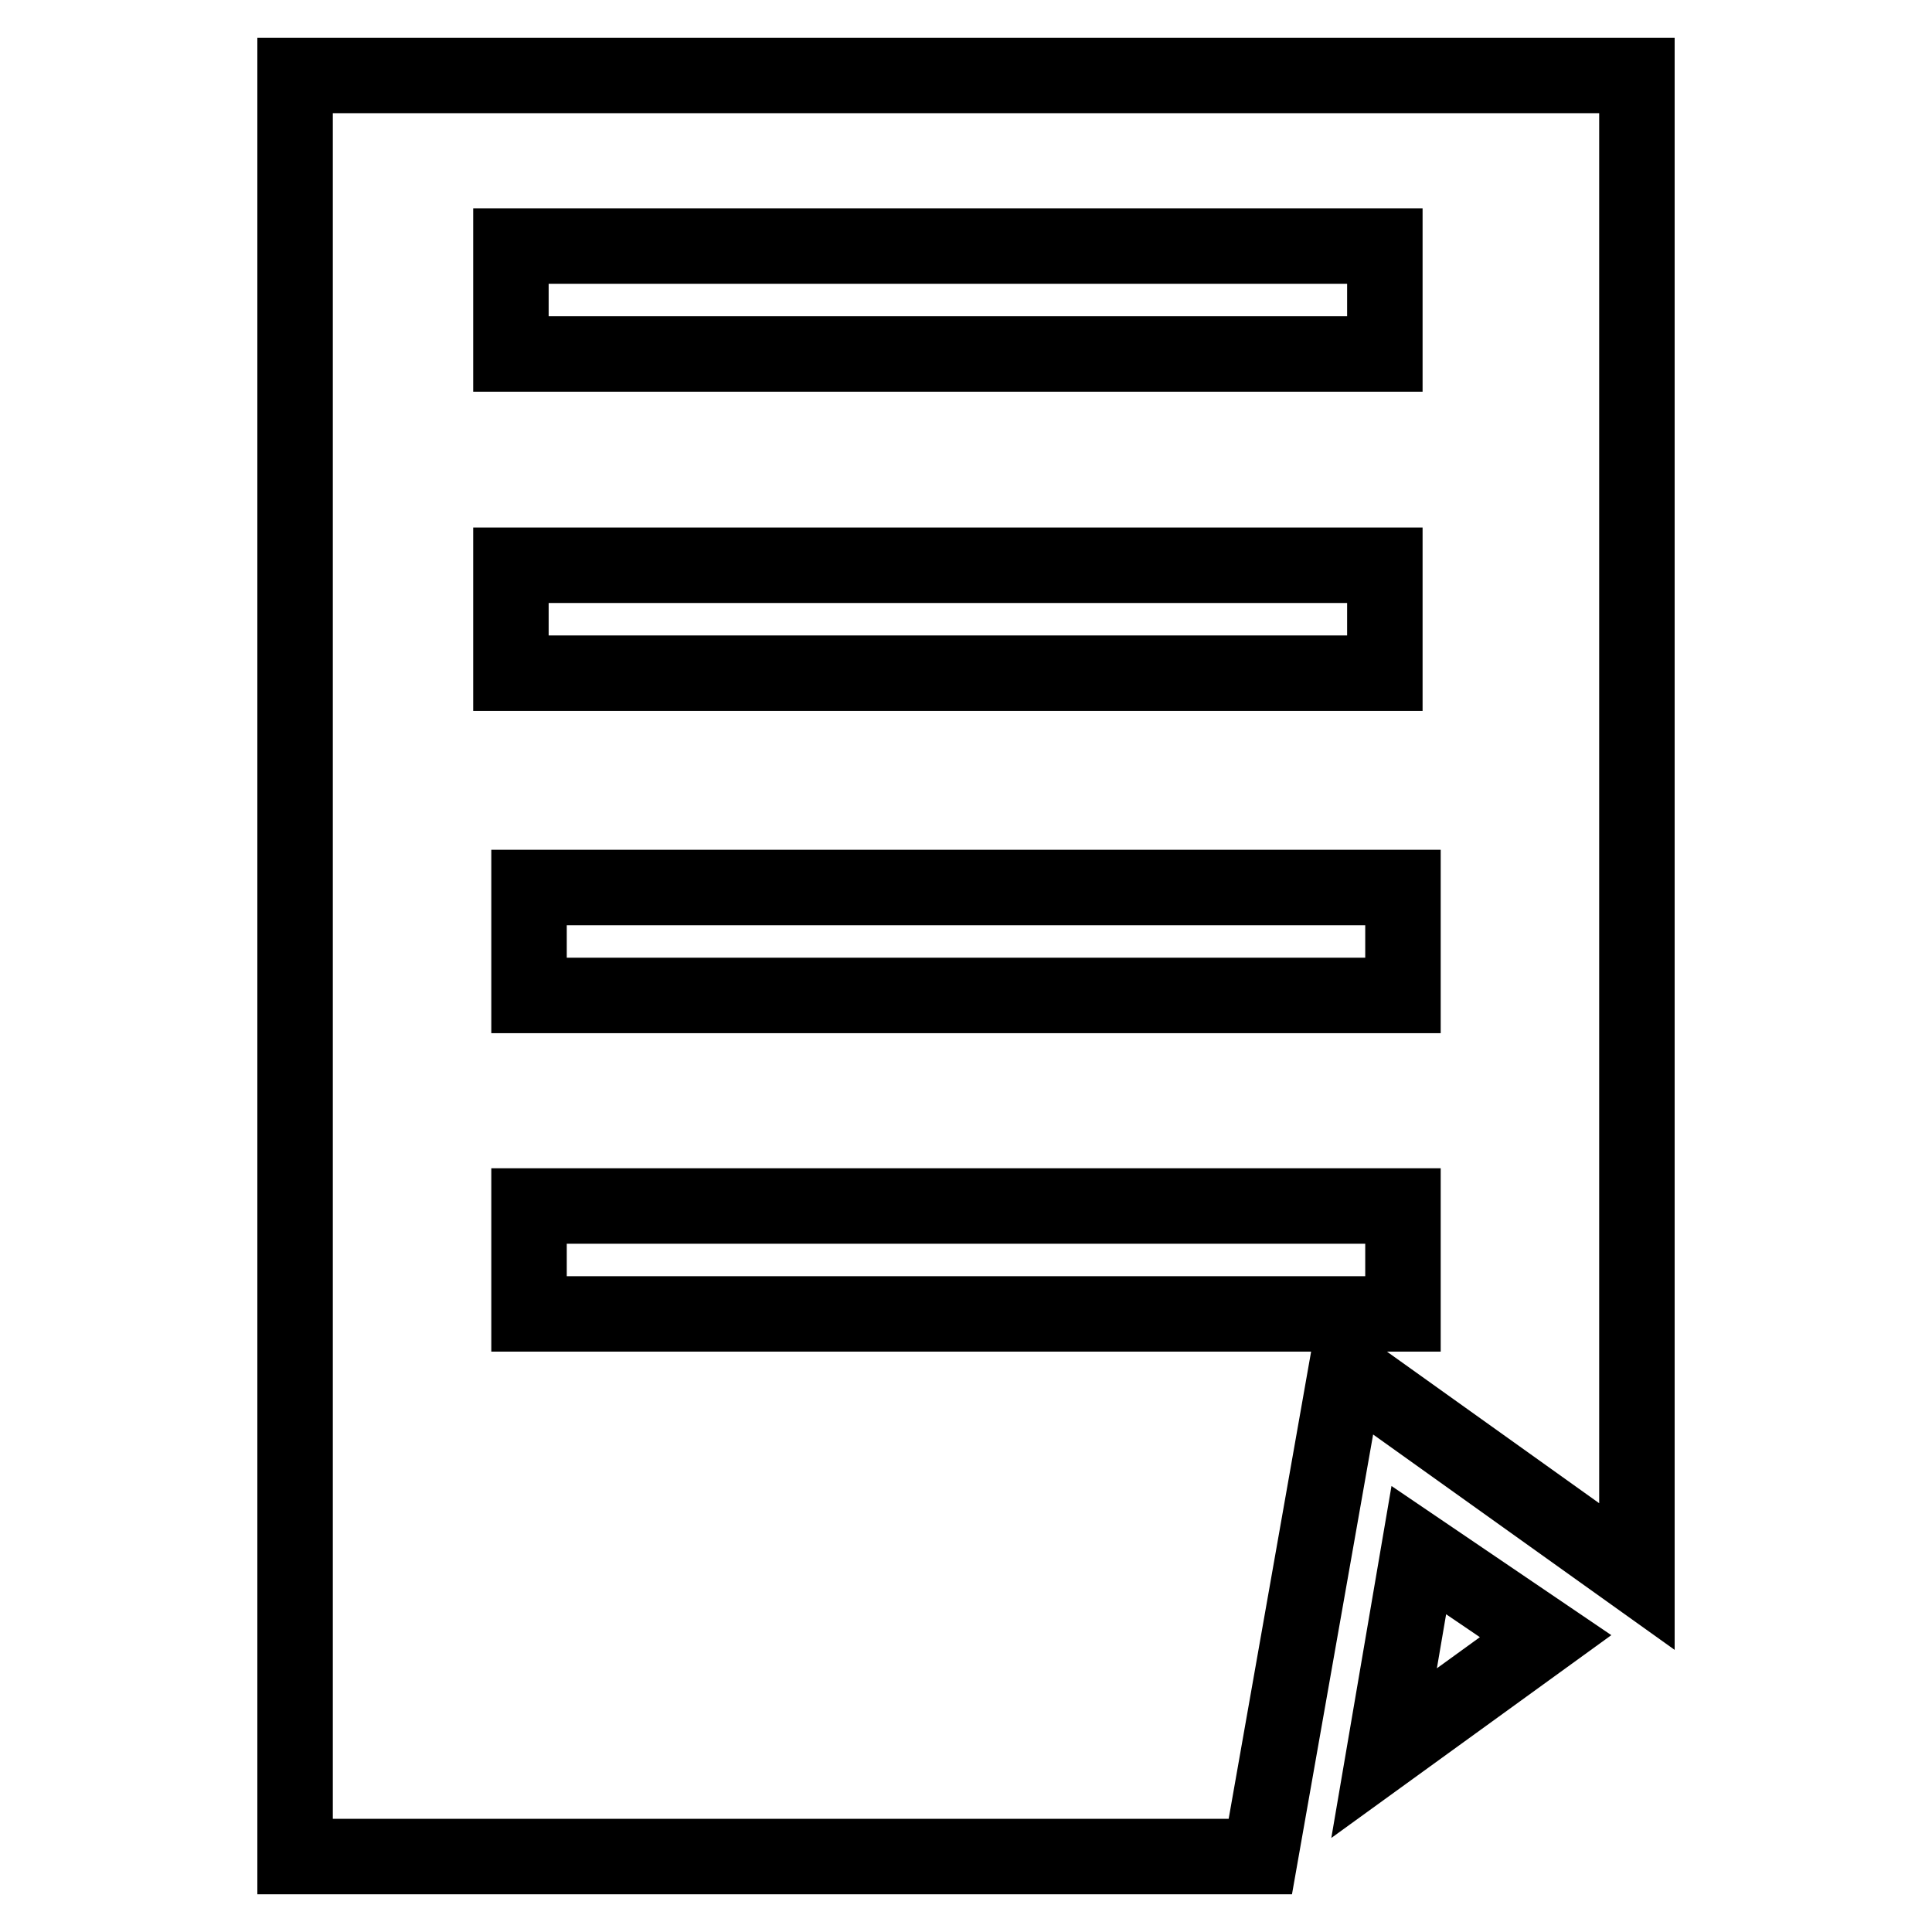 <?xml version="1.0" encoding="utf-8"?>
<!-- Svg Vector Icons : http://www.onlinewebfonts.com/icon -->
<!DOCTYPE svg PUBLIC "-//W3C//DTD SVG 1.1//EN" "http://www.w3.org/Graphics/SVG/1.1/DTD/svg11.dtd">
<svg version="1.1" xmlns="http://www.w3.org/2000/svg" xmlns:xlink="http://www.w3.org/1999/xlink" x="0px" y="0px" viewBox="0 0 256 256" enable-background="new 0 0 256 256" xml:space="preserve">
<g><g><path stroke-width="10" fill-opacity="0" stroke="#000000"  d="M183.4,232.3l21.4-15.5L188,205.4L183.4,232.3z"/><path stroke-width="10" fill-opacity="0" stroke="#000000"  d="M39.1,246H167l11.4-64.6l38.5,27.5V10H39.1V246z M185.9,174.1H70.1v-14.3h115.8L185.9,174.1L185.9,174.1z M185.9,131.9H70.1v-14.3h115.8L185.9,131.9L185.9,131.9z M67.7,32.6h115.8v14.3H67.7V32.6z M67.7,74.9h115.8v14.3H67.7V74.9z"/></g></g>
</svg>